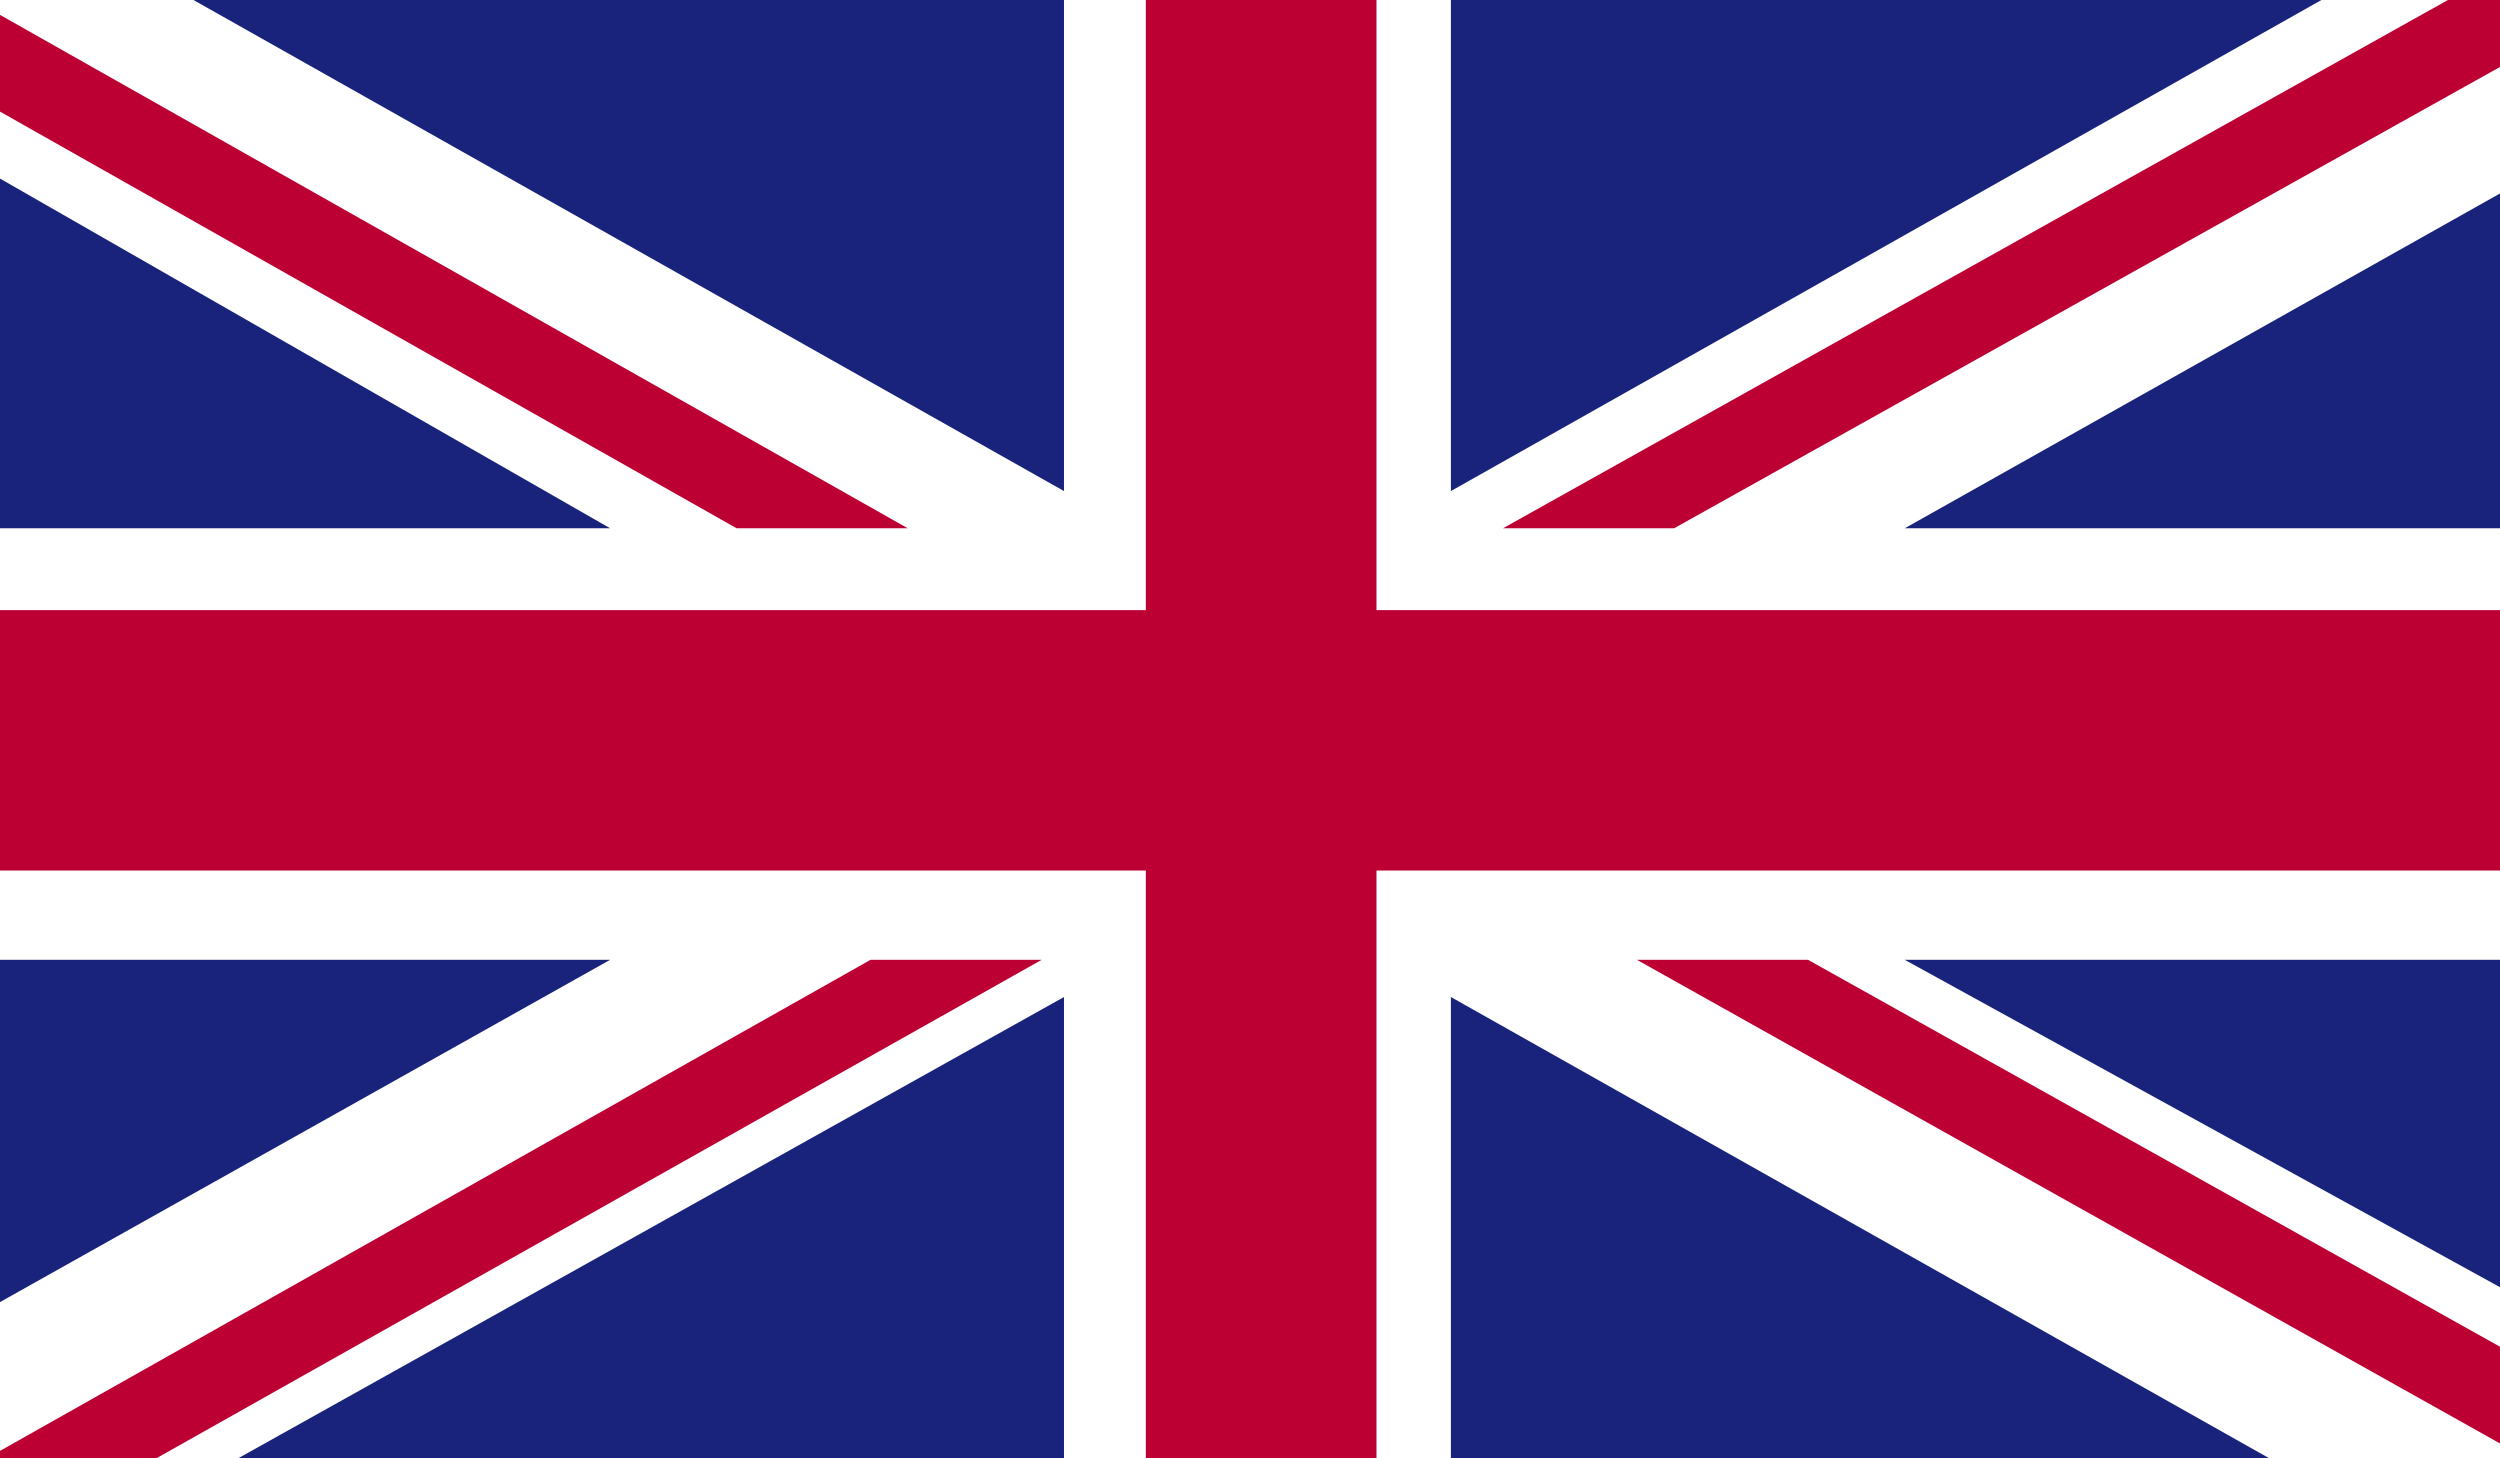 <?xml version="1.0" encoding="utf-8"?>
<!-- Generator: Adobe Illustrator 25.1.0, SVG Export Plug-In . SVG Version: 6.00 Build 0)  -->
<svg version="1.1" id="Layer_1" xmlns="http://www.w3.org/2000/svg" xmlns:xlink="http://www.w3.org/1999/xlink" x="0px" y="0px"
	 viewBox="0 0 33.6 19.6" style="enable-background:new 0 0 33.6 19.6;" xml:space="preserve">
<style type="text/css">
	.st0{clip-path:url(#SVGID_2_);fill:#FFFFFF;}
	.st1{clip-path:url(#SVGID_4_);fill:#BD0034;}
	.st2{clip-path:url(#SVGID_6_);fill:#BD0034;}
	.st3{clip-path:url(#SVGID_8_);fill:#BD0034;}
	.st4{clip-path:url(#SVGID_10_);fill:#BD0034;}
	.st5{clip-path:url(#SVGID_12_);fill:#1A237B;}
	.st6{clip-path:url(#SVGID_14_);fill:#1A237B;}
	.st7{clip-path:url(#SVGID_16_);fill:#1A237B;}
	.st8{clip-path:url(#SVGID_18_);fill:#1A237B;}
	.st9{clip-path:url(#SVGID_20_);fill:#1A237B;}
	.st10{clip-path:url(#SVGID_22_);fill:#1A237B;}
	.st11{clip-path:url(#SVGID_24_);fill:#1A237B;}
	.st12{clip-path:url(#SVGID_26_);fill:#1A237B;}
	.st13{clip-path:url(#SVGID_28_);fill:#BD0034;}
</style>
<g>
	<g>
		<defs>
			<rect id="SVGID_1_" y="0" width="33.6" height="19.6"/>
		</defs>
		<clipPath id="SVGID_2_">
			<use xlink:href="#SVGID_1_"  style="overflow:visible;"/>
		</clipPath>
		<rect y="0" class="st0" width="33.6" height="19.6"/>
	</g>
</g>
<g>
	<g>
		<defs>
			<rect id="SVGID_3_" y="0" width="33.7" height="19.6"/>
		</defs>
		<clipPath id="SVGID_4_">
			<use xlink:href="#SVGID_3_"  style="overflow:visible;"/>
		</clipPath>
		<polygon class="st1" points="22.5,7.1 33.6,0.9 33.6,0 32.9,0 20.2,7.1 		"/>
	</g>
</g>
<g>
	<g>
		<defs>
			<rect id="SVGID_5_" y="0" width="33.7" height="19.6"/>
		</defs>
		<clipPath id="SVGID_6_">
			<use xlink:href="#SVGID_5_"  style="overflow:visible;"/>
		</clipPath>
		<polygon class="st2" points="22,12.9 33.6,19.4 33.6,18.1 24.3,12.9 		"/>
	</g>
</g>
<g>
	<g>
		<defs>
			<rect id="SVGID_7_" y="0" width="33.6" height="19.6"/>
		</defs>
		<clipPath id="SVGID_8_">
			<use xlink:href="#SVGID_7_"  style="overflow:visible;"/>
		</clipPath>
		<polygon class="st3" points="0,1.5 9.9,7.1 12.2,7.1 0,0.2 		"/>
	</g>
</g>
<g>
	<g>
		<defs>
			<rect id="SVGID_9_" y="0" width="33.6" height="19.6"/>
		</defs>
		<clipPath id="SVGID_10_">
			<use xlink:href="#SVGID_9_"  style="overflow:visible;"/>
		</clipPath>
		<polygon class="st4" points="11.7,12.9 0,19.5 0,19.6 2.1,19.6 14,12.9 		"/>
	</g>
</g>
<g>
	<g>
		<defs>
			<rect id="SVGID_11_" y="0" width="33.6" height="19.6"/>
		</defs>
		<clipPath id="SVGID_12_">
			<use xlink:href="#SVGID_11_"  style="overflow:visible;"/>
		</clipPath>
		<polygon class="st5" points="31.2,0 19.5,0 19.5,6.6 		"/>
	</g>
</g>
<g>
	<g>
		<defs>
			<rect id="SVGID_13_" y="0" width="33.6" height="19.6"/>
		</defs>
		<clipPath id="SVGID_14_">
			<use xlink:href="#SVGID_13_"  style="overflow:visible;"/>
		</clipPath>
		<polygon class="st6" points="14.3,0 2.6,0 14.3,6.6 		"/>
	</g>
</g>
<g>
	<g>
		<defs>
			<rect id="SVGID_15_" y="0" width="33.7" height="19.6"/>
		</defs>
		<clipPath id="SVGID_16_">
			<use xlink:href="#SVGID_15_"  style="overflow:visible;"/>
		</clipPath>
		<polygon class="st7" points="33.6,7.1 33.6,2.6 25.6,7.1 		"/>
	</g>
</g>
<g>
	<g>
		<defs>
			<rect id="SVGID_17_" y="0" width="33.7" height="19.6"/>
		</defs>
		<clipPath id="SVGID_18_">
			<use xlink:href="#SVGID_17_"  style="overflow:visible;"/>
		</clipPath>
		<polygon class="st8" points="33.6,17.3 33.6,12.9 25.6,12.9 		"/>
	</g>
</g>
<g>
	<g>
		<defs>
			<rect id="SVGID_19_" y="0" width="33.6" height="19.6"/>
		</defs>
		<clipPath id="SVGID_20_">
			<use xlink:href="#SVGID_19_"  style="overflow:visible;"/>
		</clipPath>
		<polygon class="st9" points="3.2,19.6 14.3,19.6 14.3,13.4 		"/>
	</g>
</g>
<g>
	<g>
		<defs>
			<rect id="SVGID_21_" y="0" width="33.6" height="19.6"/>
		</defs>
		<clipPath id="SVGID_22_">
			<use xlink:href="#SVGID_21_"  style="overflow:visible;"/>
		</clipPath>
		<polygon class="st10" points="19.5,19.6 30.5,19.6 19.5,13.4 		"/>
	</g>
</g>
<g>
	<g>
		<defs>
			<rect id="SVGID_23_" y="0" width="33.6" height="19.6"/>
		</defs>
		<clipPath id="SVGID_24_">
			<use xlink:href="#SVGID_23_"  style="overflow:visible;"/>
		</clipPath>
		<polygon class="st11" points="0,12.9 0,17.5 8.2,12.9 		"/>
	</g>
</g>
<g>
	<g>
		<defs>
			<rect id="SVGID_25_" y="0" width="33.6" height="19.6"/>
		</defs>
		<clipPath id="SVGID_26_">
			<use xlink:href="#SVGID_25_"  style="overflow:visible;"/>
		</clipPath>
		<polygon class="st12" points="0,7.1 8.2,7.1 0,2.4 		"/>
	</g>
</g>
<g>
	<g>
		<defs>
			<rect id="SVGID_27_" y="0" width="33.6" height="19.6"/>
		</defs>
		<clipPath id="SVGID_28_">
			<use xlink:href="#SVGID_27_"  style="overflow:visible;"/>
		</clipPath>
		<polygon class="st13" points="15.4,0 15.4,8.2 0,8.2 0,11.7 15.4,11.7 15.4,19.6 18.5,19.6 18.5,11.7 33.7,11.7 33.7,8.2 
			18.5,8.2 18.5,0 		"/>
	</g>
</g>
</svg>
